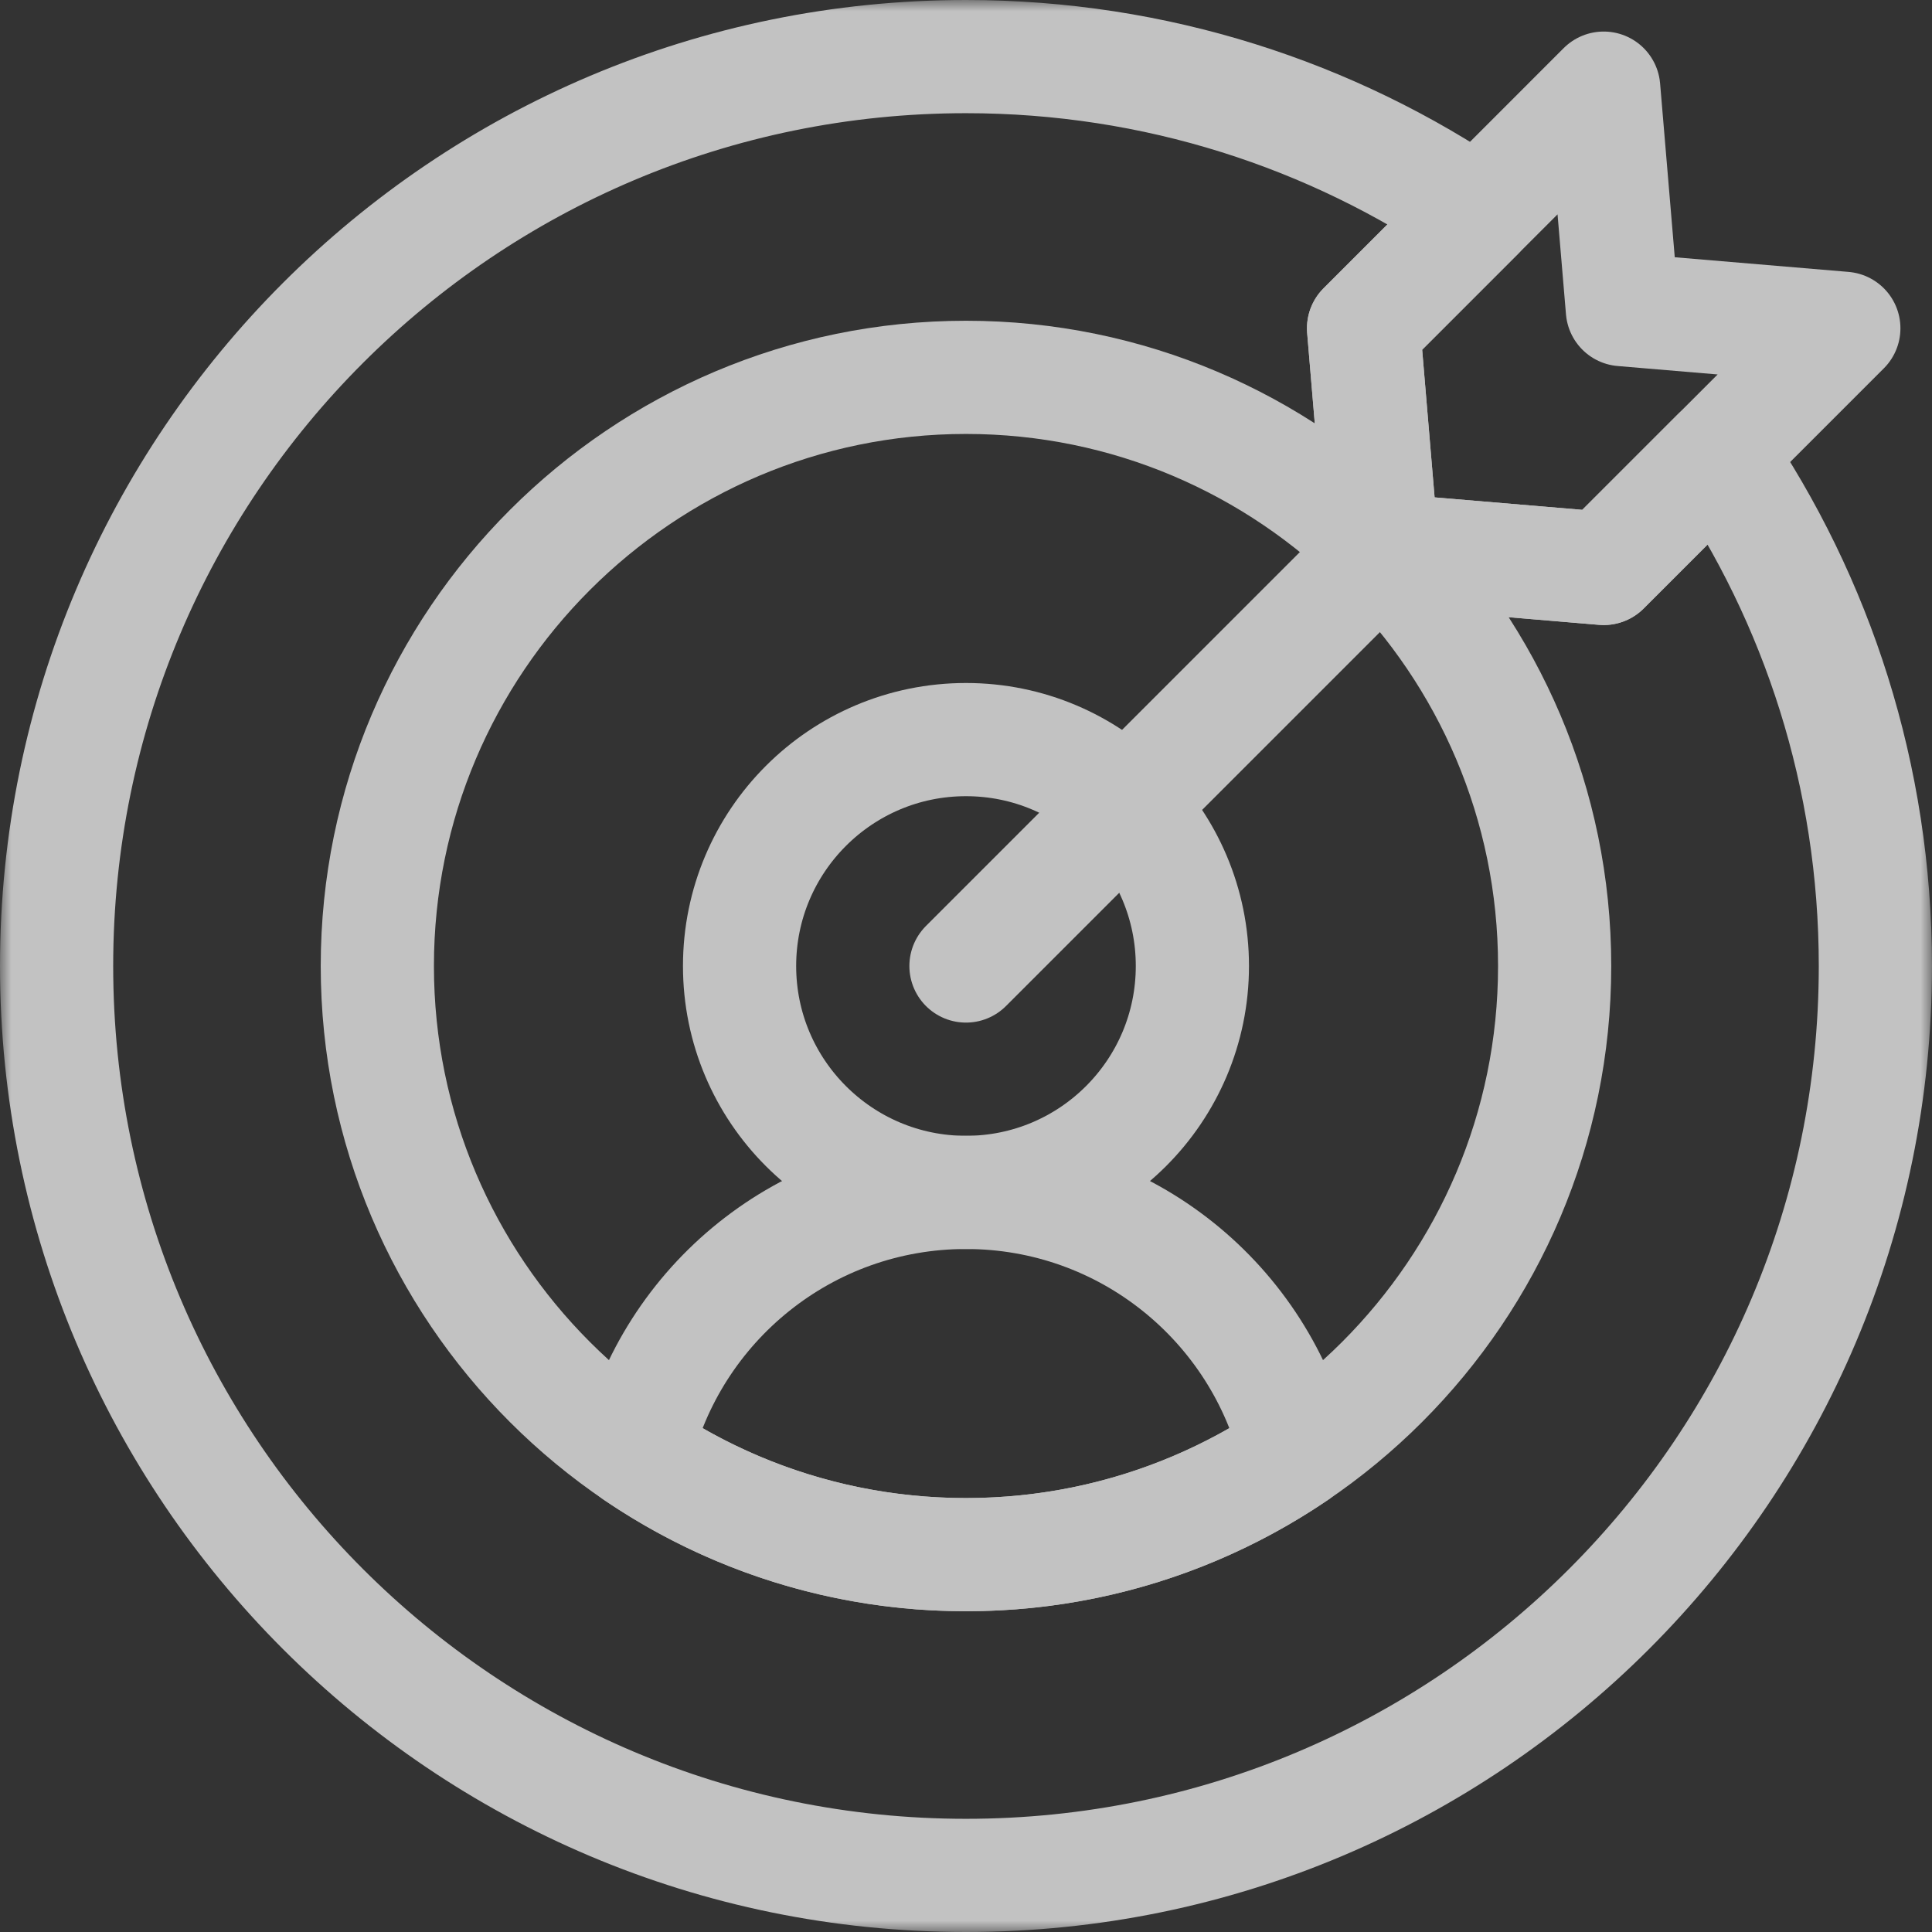 <?xml version="1.0" encoding="UTF-8"?> <svg xmlns="http://www.w3.org/2000/svg" width="85" height="85" viewBox="0 0 85 85" fill="none"><rect x="0" y="0" width="85" height="85" fill="#333333" stroke="none"/><g opacity="0.7" clip-path="url(#clip0_1417_6798)"><mask id="mask0_1417_6798" style="mask-type:luminance" maskUnits="userSpaceOnUse" x="-1" y="0" width="86" height="85"><path d="M-0 7.62939e-06H85V85H-0V7.62939e-06Z" fill="white"></path></mask><g mask="url(#mask0_1417_6798)"><path d="M42.499 68.398C28.219 68.398 16.601 56.781 16.601 42.5C16.601 28.22 28.219 16.602 42.499 16.602C56.78 16.602 68.398 28.22 68.398 42.5C68.398 56.781 56.78 68.398 42.499 68.398Z" stroke="white" stroke-width="4.98" stroke-miterlimit="10" stroke-linecap="round" stroke-linejoin="round"></path><path d="M42.499 42.5L60.812 24.187" stroke="white" stroke-width="4.98" stroke-miterlimit="10" stroke-linecap="round" stroke-linejoin="round"></path><path d="M81.121 14.444L70.556 25.009L60.812 24.187L59.991 14.444L70.556 3.878L71.378 13.622L81.121 14.444Z" stroke="white" stroke-width="4.98" stroke-miterlimit="10" stroke-linecap="round" stroke-linejoin="round"></path><path d="M75.577 19.988L70.556 25.009L60.812 24.187L59.991 14.444L65.012 9.422C58.598 5.049 50.848 2.49 42.499 2.49C20.403 2.49 2.49 20.403 2.49 42.5C2.49 64.597 20.403 82.51 42.499 82.51C64.596 82.51 82.509 64.597 82.509 42.5C82.509 34.151 79.951 26.401 75.577 19.988Z" stroke="white" stroke-width="4.98" stroke-miterlimit="10" stroke-linecap="round" stroke-linejoin="round"></path><path d="M42.499 52.461C35.445 52.461 29.533 57.35 27.966 63.925C32.112 66.747 37.116 68.398 42.499 68.398C47.882 68.398 52.886 66.747 57.033 63.925C55.466 57.35 49.554 52.461 42.499 52.461Z" stroke="white" stroke-width="4.98" stroke-miterlimit="10" stroke-linecap="round" stroke-linejoin="round"></path><path d="M52.46 42.5C52.46 48.001 48.001 52.461 42.499 52.461C36.998 52.461 32.538 48.001 32.538 42.5C32.538 36.999 36.998 32.539 42.499 32.539C48.001 32.539 52.46 36.999 52.46 42.5Z" stroke="white" stroke-width="4.98" stroke-miterlimit="10" stroke-linecap="round" stroke-linejoin="round"></path></g></g><defs><clipPath id="clip0_1417_6798"><rect width="85" height="85" fill="white"></rect></clipPath></defs></svg> 